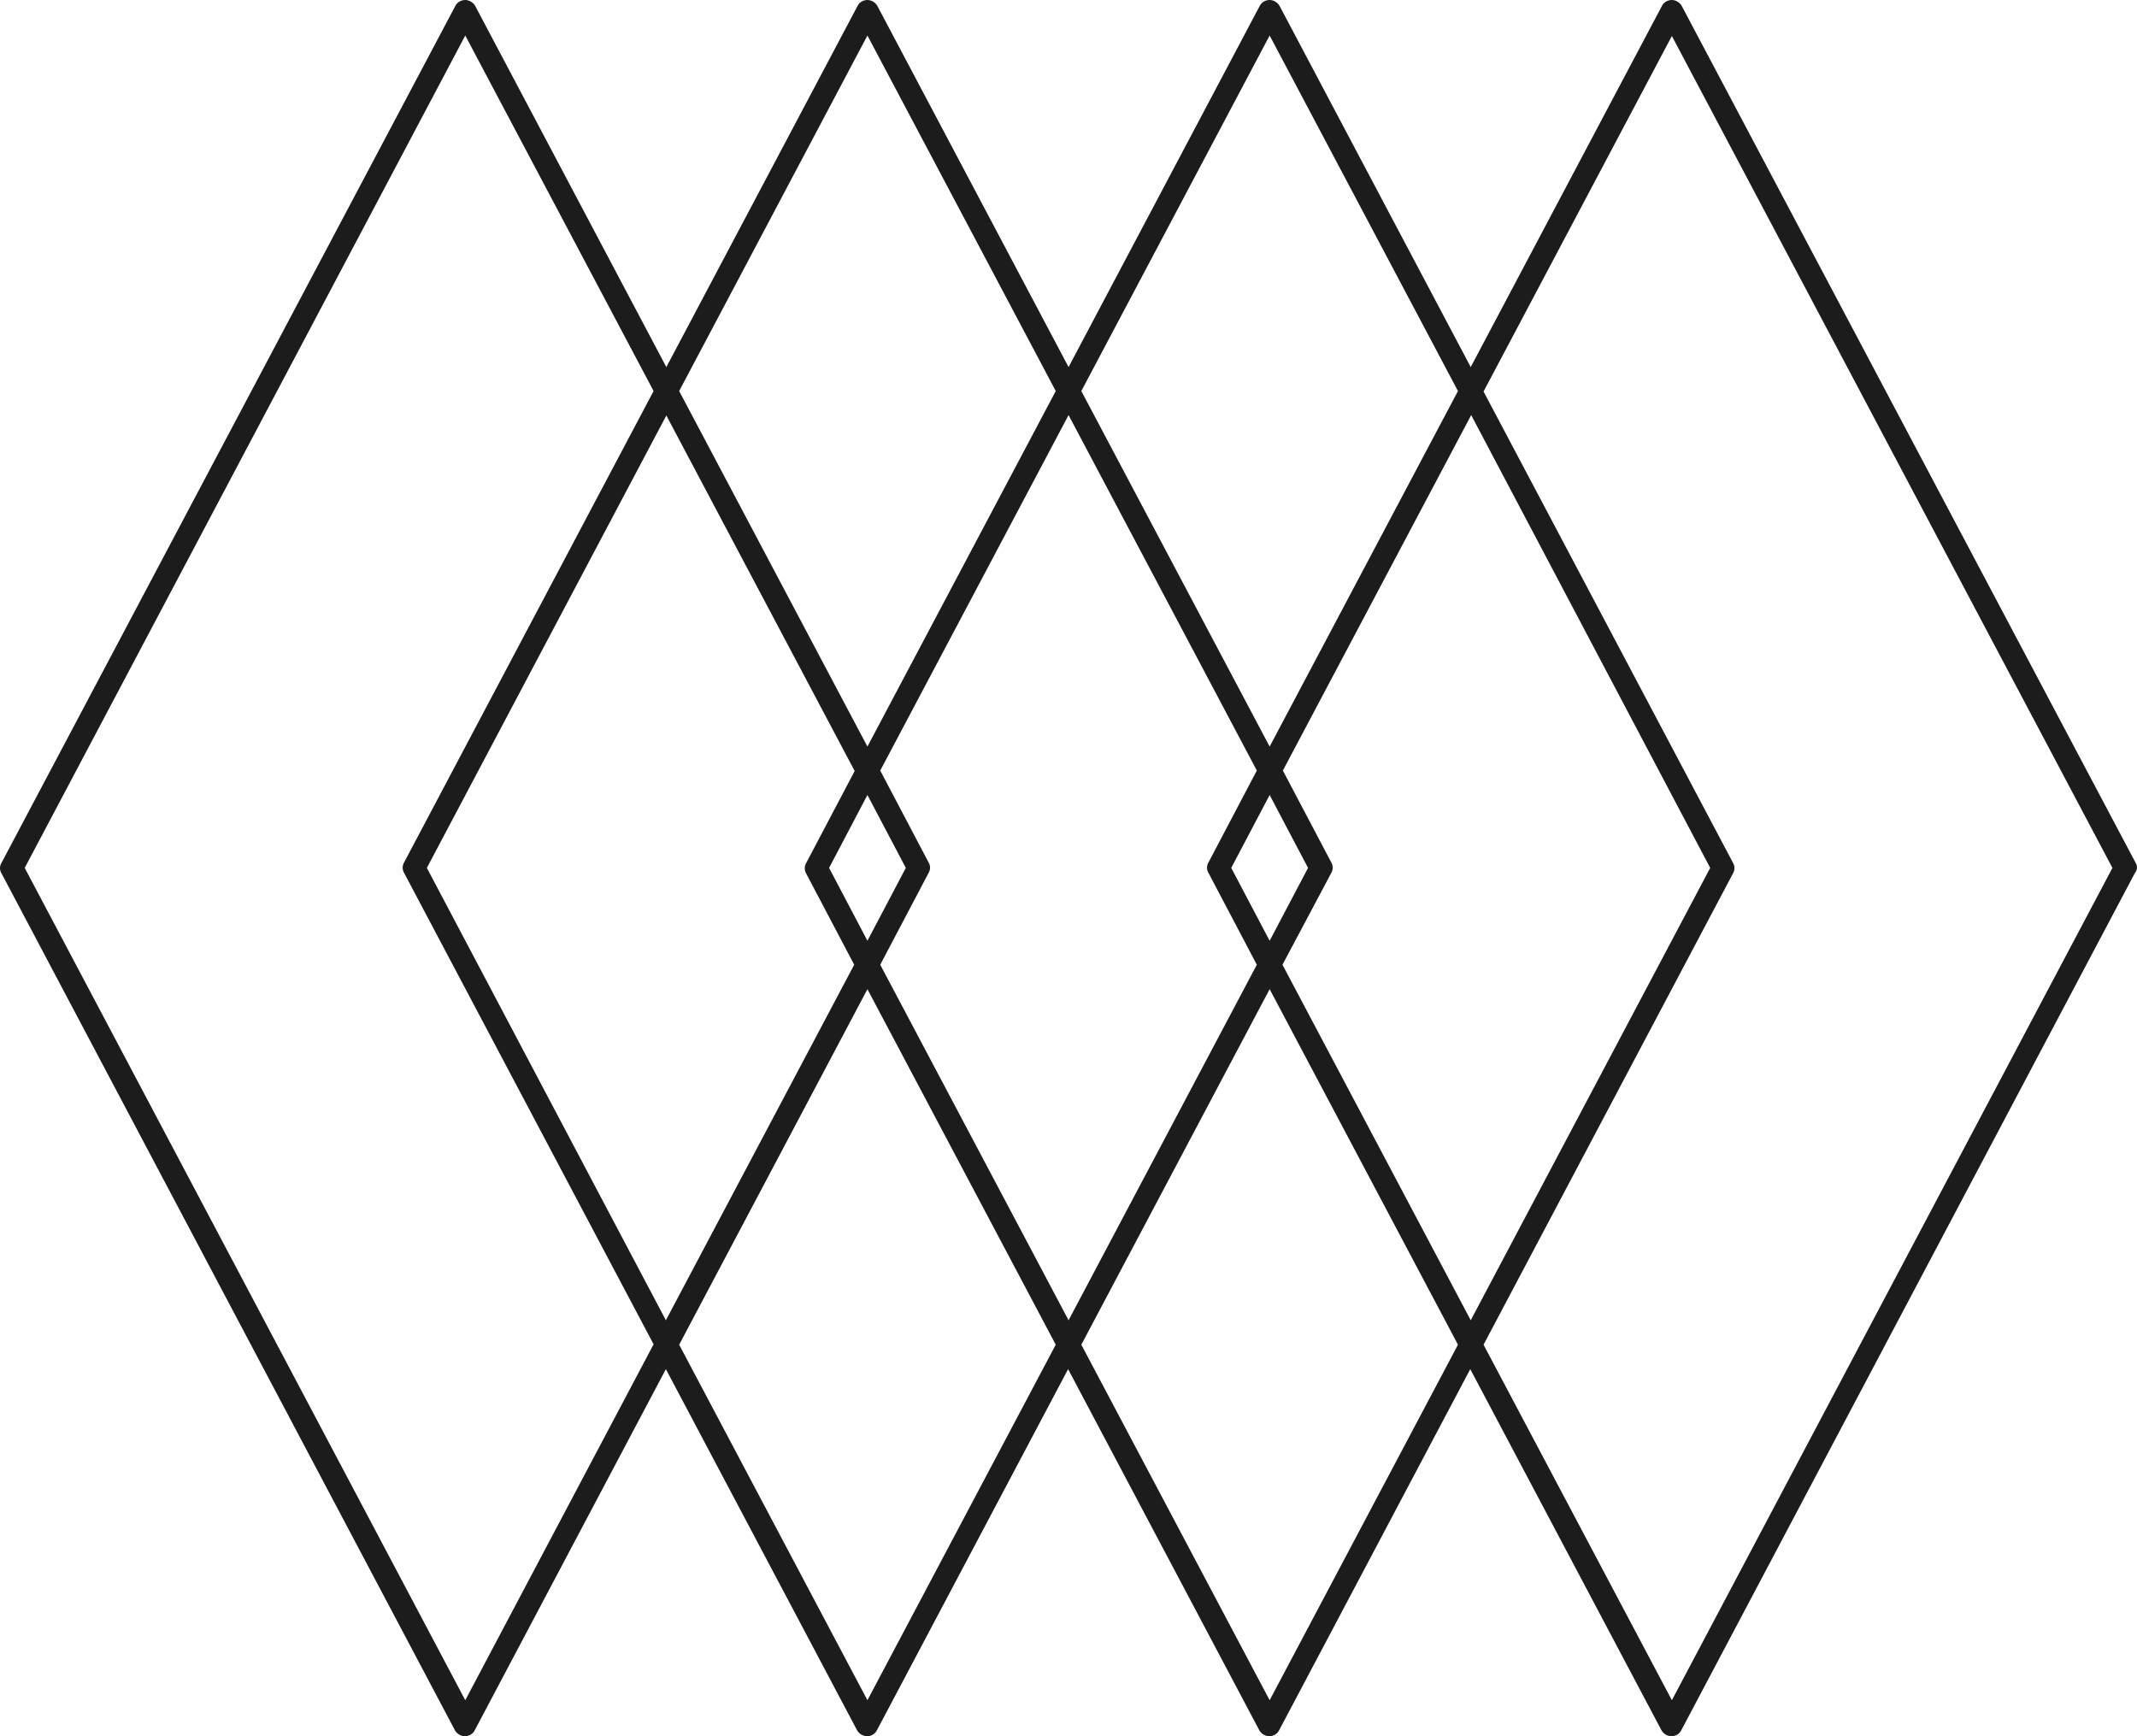 <?xml version="1.0" encoding="utf-8"?>
<svg xmlns="http://www.w3.org/2000/svg" fill="none" height="100%" overflow="visible" preserveAspectRatio="none" style="display: block;" viewBox="0 0 32 26" width="100%">
<path d="M31.981 12.924L25.185 0.093C25.158 0.04 25.096 0 25.035 0C24.973 0 24.911 0.033 24.884 0.093L22.023 5.497L19.163 0.093C19.135 0.04 19.074 0 19.012 0C18.95 0 18.889 0.033 18.861 0.093L16.001 5.497L13.14 0.093C13.113 0.04 13.051 0 12.989 0C12.928 0 12.866 0.033 12.839 0.093L9.978 5.497L7.118 0.093C7.09 0.04 7.029 0 6.967 0C6.905 0 6.844 0.033 6.816 0.093L0.021 12.924C-0.007 12.97 -0.007 13.03 0.021 13.076L6.81 25.907C6.837 25.96 6.899 26 6.96 26C7.022 26 7.083 25.967 7.111 25.907L9.971 20.503L12.832 25.907C12.859 25.96 12.921 26 12.983 26C13.044 26 13.106 25.967 13.133 25.907L15.994 20.503L18.855 25.907C18.882 25.96 18.944 26 19.005 26C19.067 26 19.128 25.967 19.156 25.907L22.016 20.503L24.877 25.907C24.904 25.96 24.966 26 25.028 26C25.089 26 25.151 25.967 25.178 25.907L31.967 13.076C32.008 13.023 32.008 12.97 31.981 12.924ZM19.012 0.532L21.832 5.856L19.012 11.18L16.192 5.856L19.012 0.532ZM12.066 13.07L12.791 14.447L9.971 19.771L6.392 12.997L9.978 6.222L12.798 11.546L12.072 12.924C12.045 12.97 12.045 13.023 12.066 13.07ZM12.415 12.997L12.989 11.905L13.564 12.997L12.989 14.088L12.415 12.997ZM13.906 13.07C13.934 13.023 13.934 12.963 13.906 12.917L13.181 11.539L16.001 6.216L18.82 11.539L18.095 12.917C18.067 12.963 18.067 13.023 18.095 13.07L18.82 14.447L16.001 19.771L13.181 14.447L13.906 13.07ZM18.437 12.997L19.012 11.905L19.587 12.997L19.012 14.088L18.437 12.997ZM19.936 13.07C19.963 13.023 19.963 12.963 19.936 12.917L19.21 11.539L22.03 6.216L25.609 12.997L22.023 19.771L19.204 14.447L19.936 13.07ZM12.989 0.532L15.809 5.856L12.989 11.18L10.17 5.856L12.989 0.532ZM6.967 25.461L0.37 12.997L6.967 0.532L9.787 5.856L6.05 12.917C6.023 12.963 6.023 13.023 6.05 13.07L9.787 20.131L6.967 25.461ZM12.989 25.461L10.17 20.137L12.989 14.813L15.809 20.137L12.989 25.461ZM19.012 25.461L16.192 20.137L19.012 14.813L21.832 20.137L19.012 25.461ZM25.035 25.461L22.215 20.137L25.952 13.076C25.979 13.03 25.979 12.97 25.952 12.924L22.215 5.863L25.035 0.539L31.632 12.997L25.035 25.461Z" fill="#1C1C1C" id="Vector"/>
</svg>